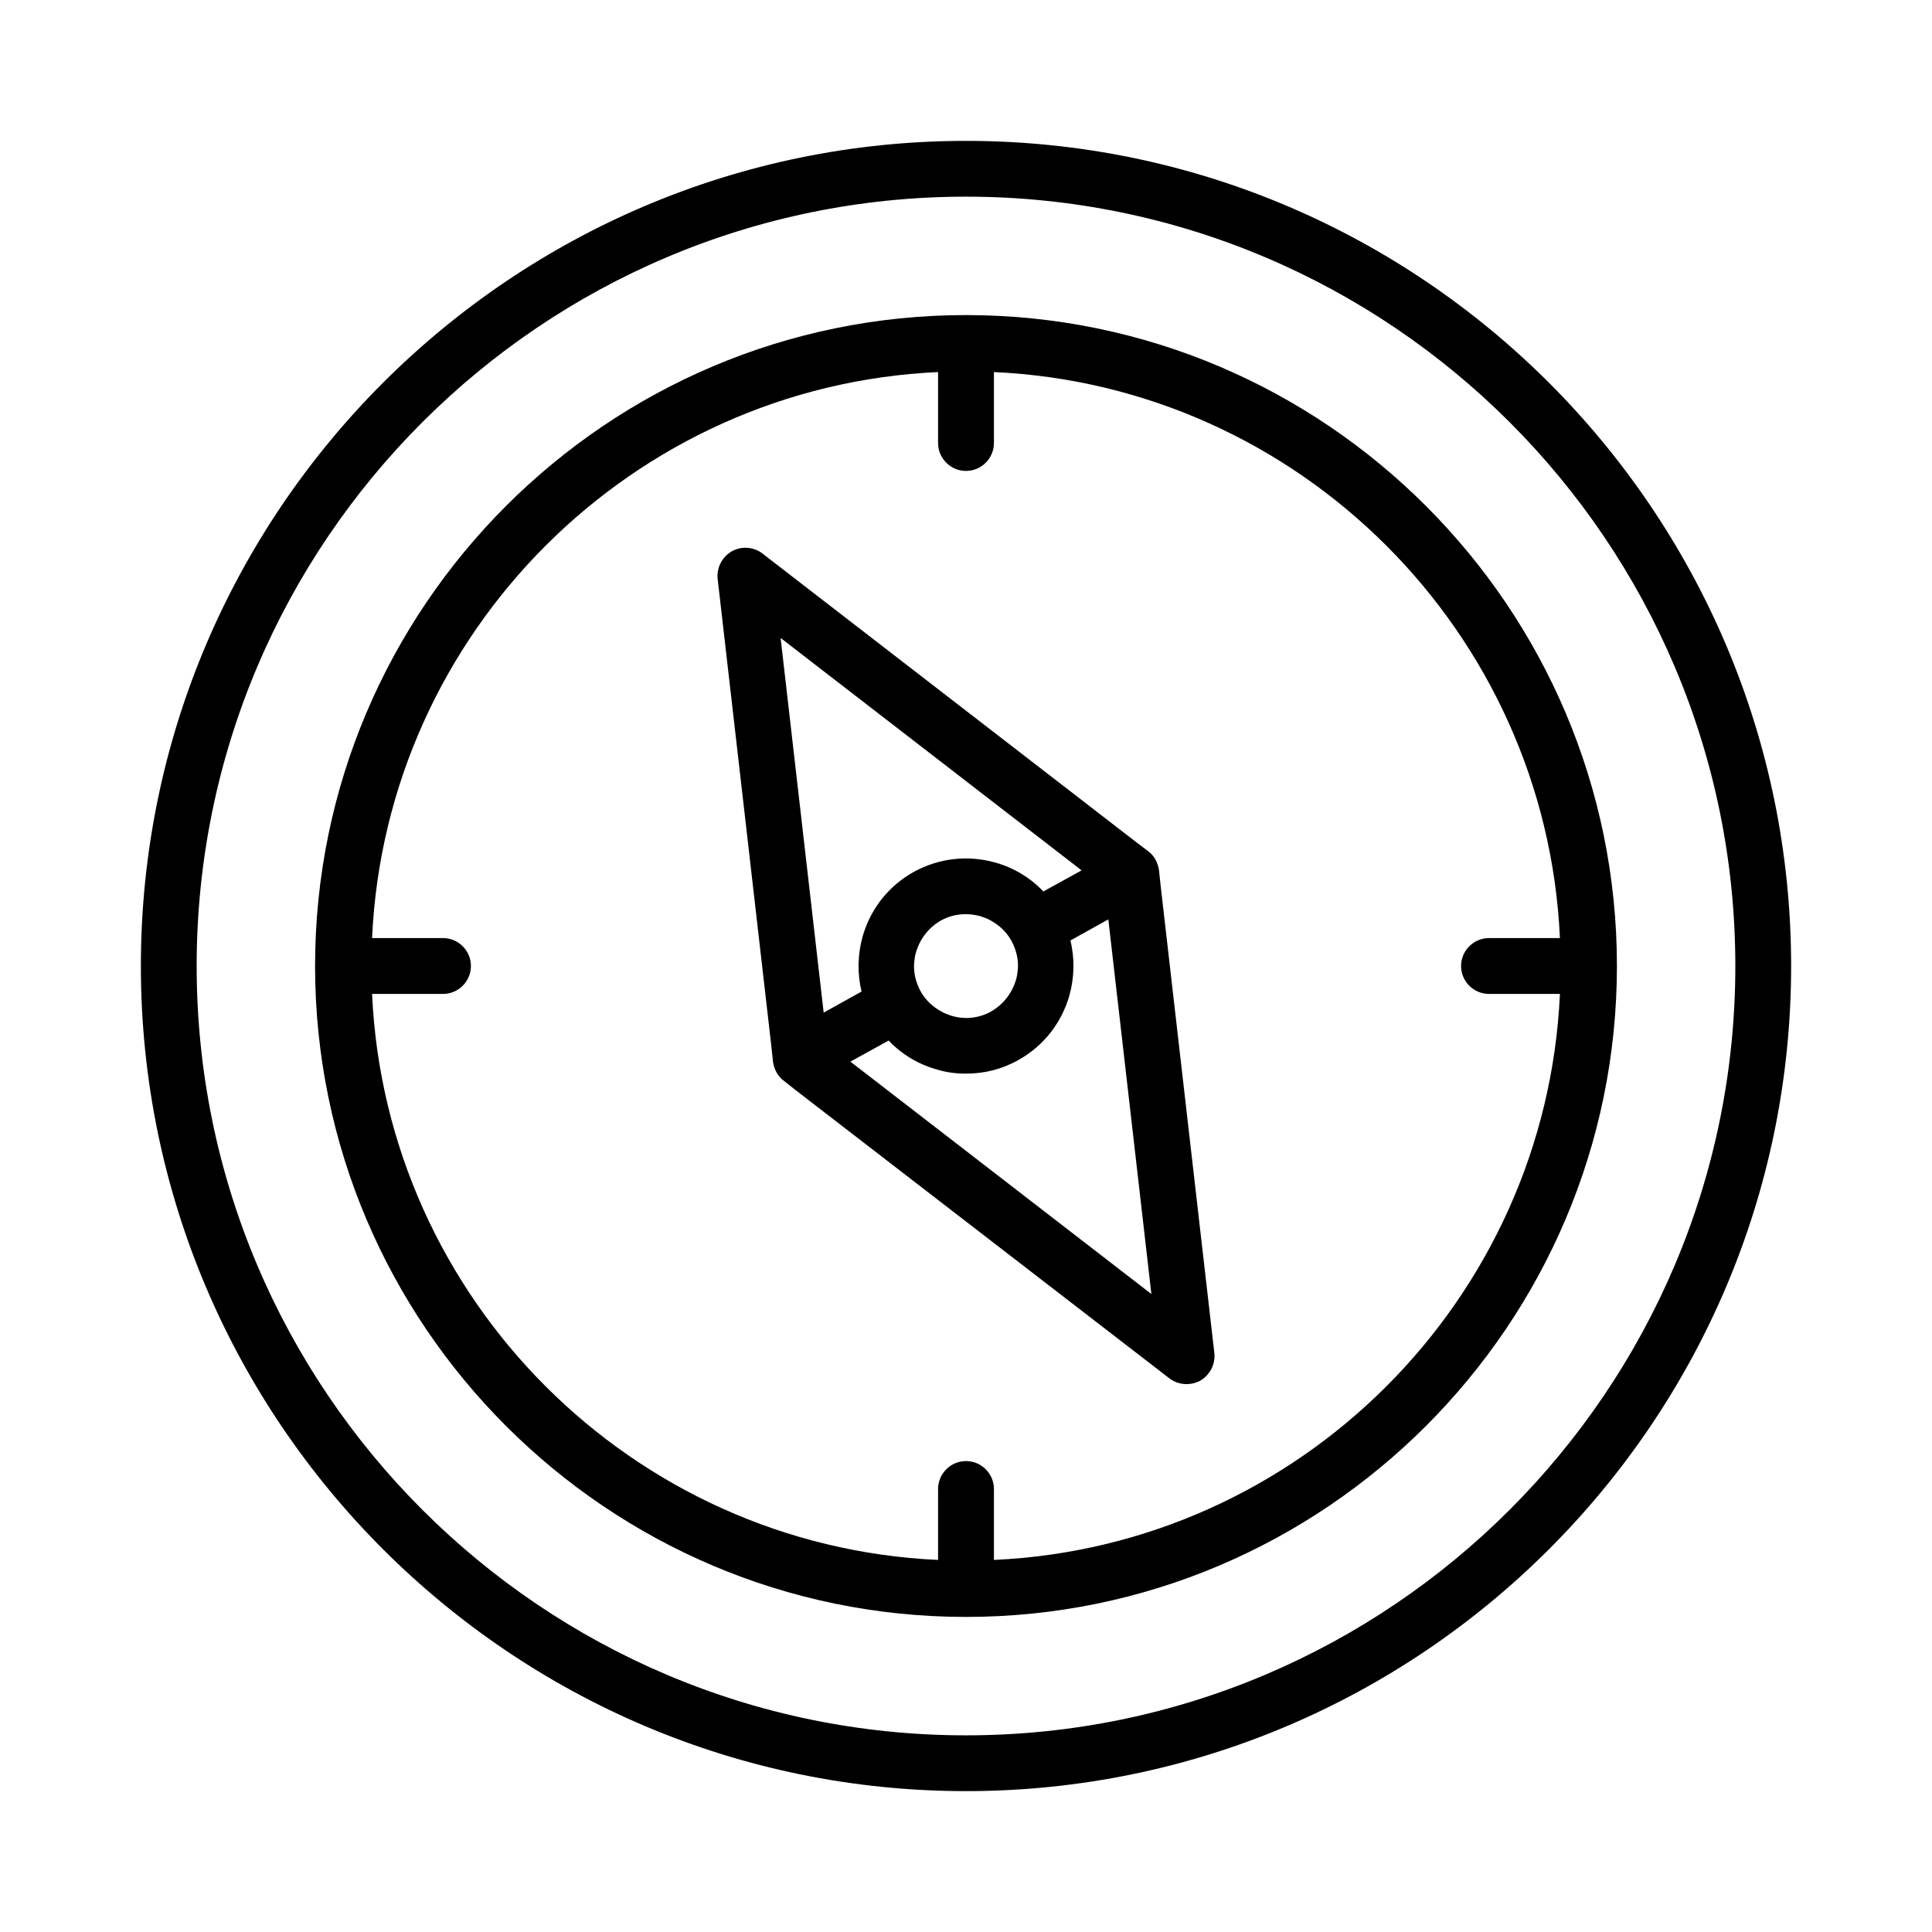 <svg width="24" height="24" viewBox="0 0 24 24" fill="none" xmlns="http://www.w3.org/2000/svg">
<path d="M12 1.75C6.35 1.75 1.75 6.35 1.75 12C1.75 17.65 6.35 22.25 12 22.25C17.65 22.25 22.25 17.65 22.25 12C22.25 6.35 17.65 1.75 12 1.75ZM12 21.557C6.731 21.557 2.443 17.269 2.443 12C2.443 6.731 6.731 2.443 12 2.443C17.269 2.443 21.557 6.731 21.557 12C21.557 17.269 17.269 21.557 12 21.557Z" fill="black"/>
<path d="M12 3.914C7.543 3.914 3.914 7.543 3.914 12C3.914 16.456 7.543 20.086 12 20.086C16.456 20.086 20.086 16.456 20.086 12C20.086 7.543 16.456 3.914 12 3.914ZM12.347 19.378V18.497C12.347 18.308 12.193 18.15 12 18.15C11.807 18.15 11.653 18.308 11.653 18.497V19.378C7.855 19.205 4.795 16.145 4.622 12.347H5.503C5.692 12.347 5.85 12.193 5.85 12C5.85 11.807 5.692 11.653 5.503 11.653H4.622C4.795 7.855 7.855 4.795 11.653 4.622V5.503C11.653 5.692 11.807 5.85 12 5.85C12.193 5.85 12.347 5.692 12.347 5.503V4.622C16.145 4.795 19.205 7.855 19.378 11.653H18.497C18.308 11.653 18.15 11.807 18.15 12C18.15 12.193 18.308 12.347 18.497 12.347H19.378C19.205 16.145 16.145 19.205 12.347 19.378Z" fill="black"/>
<path d="M14.421 11.03L14.397 10.807C14.382 10.713 14.337 10.628 14.263 10.574L14.119 10.465L9.47 6.875C9.361 6.791 9.207 6.781 9.088 6.85C8.97 6.92 8.9 7.053 8.915 7.192L9.579 12.97L9.603 13.193C9.618 13.287 9.663 13.372 9.737 13.426L9.881 13.54L14.53 17.125C14.59 17.17 14.664 17.194 14.743 17.194C14.798 17.194 14.857 17.18 14.912 17.15C15.03 17.08 15.1 16.947 15.085 16.808L14.421 11.03ZM9.697 7.925L13.436 10.812L12.961 11.074C12.802 10.906 12.599 10.782 12.371 10.717C12.025 10.618 11.668 10.658 11.351 10.831C11.039 11.005 10.816 11.287 10.717 11.629C10.653 11.856 10.648 12.094 10.703 12.317L10.232 12.579L9.697 7.925ZM12.565 11.688C12.624 11.797 12.654 11.921 12.644 12.04C12.639 12.084 12.634 12.134 12.619 12.178C12.569 12.342 12.46 12.48 12.312 12.565C12.163 12.649 11.985 12.668 11.822 12.619C11.777 12.604 11.733 12.589 11.693 12.565C11.584 12.505 11.495 12.421 11.435 12.312C11.376 12.203 11.346 12.079 11.356 11.96C11.361 11.916 11.366 11.866 11.381 11.822C11.431 11.658 11.54 11.52 11.688 11.435C11.787 11.381 11.891 11.356 12 11.356C12.059 11.356 12.119 11.366 12.178 11.381C12.223 11.396 12.267 11.411 12.307 11.435C12.416 11.495 12.505 11.579 12.565 11.688ZM10.564 13.188L11.039 12.926C11.198 13.094 11.401 13.218 11.629 13.283C11.752 13.322 11.876 13.337 12 13.337C12.228 13.337 12.446 13.283 12.649 13.169C12.961 12.995 13.184 12.713 13.283 12.371C13.347 12.144 13.352 11.906 13.297 11.683L13.768 11.421L14.303 16.075L10.564 13.188Z" fill="black"/>
</svg>
